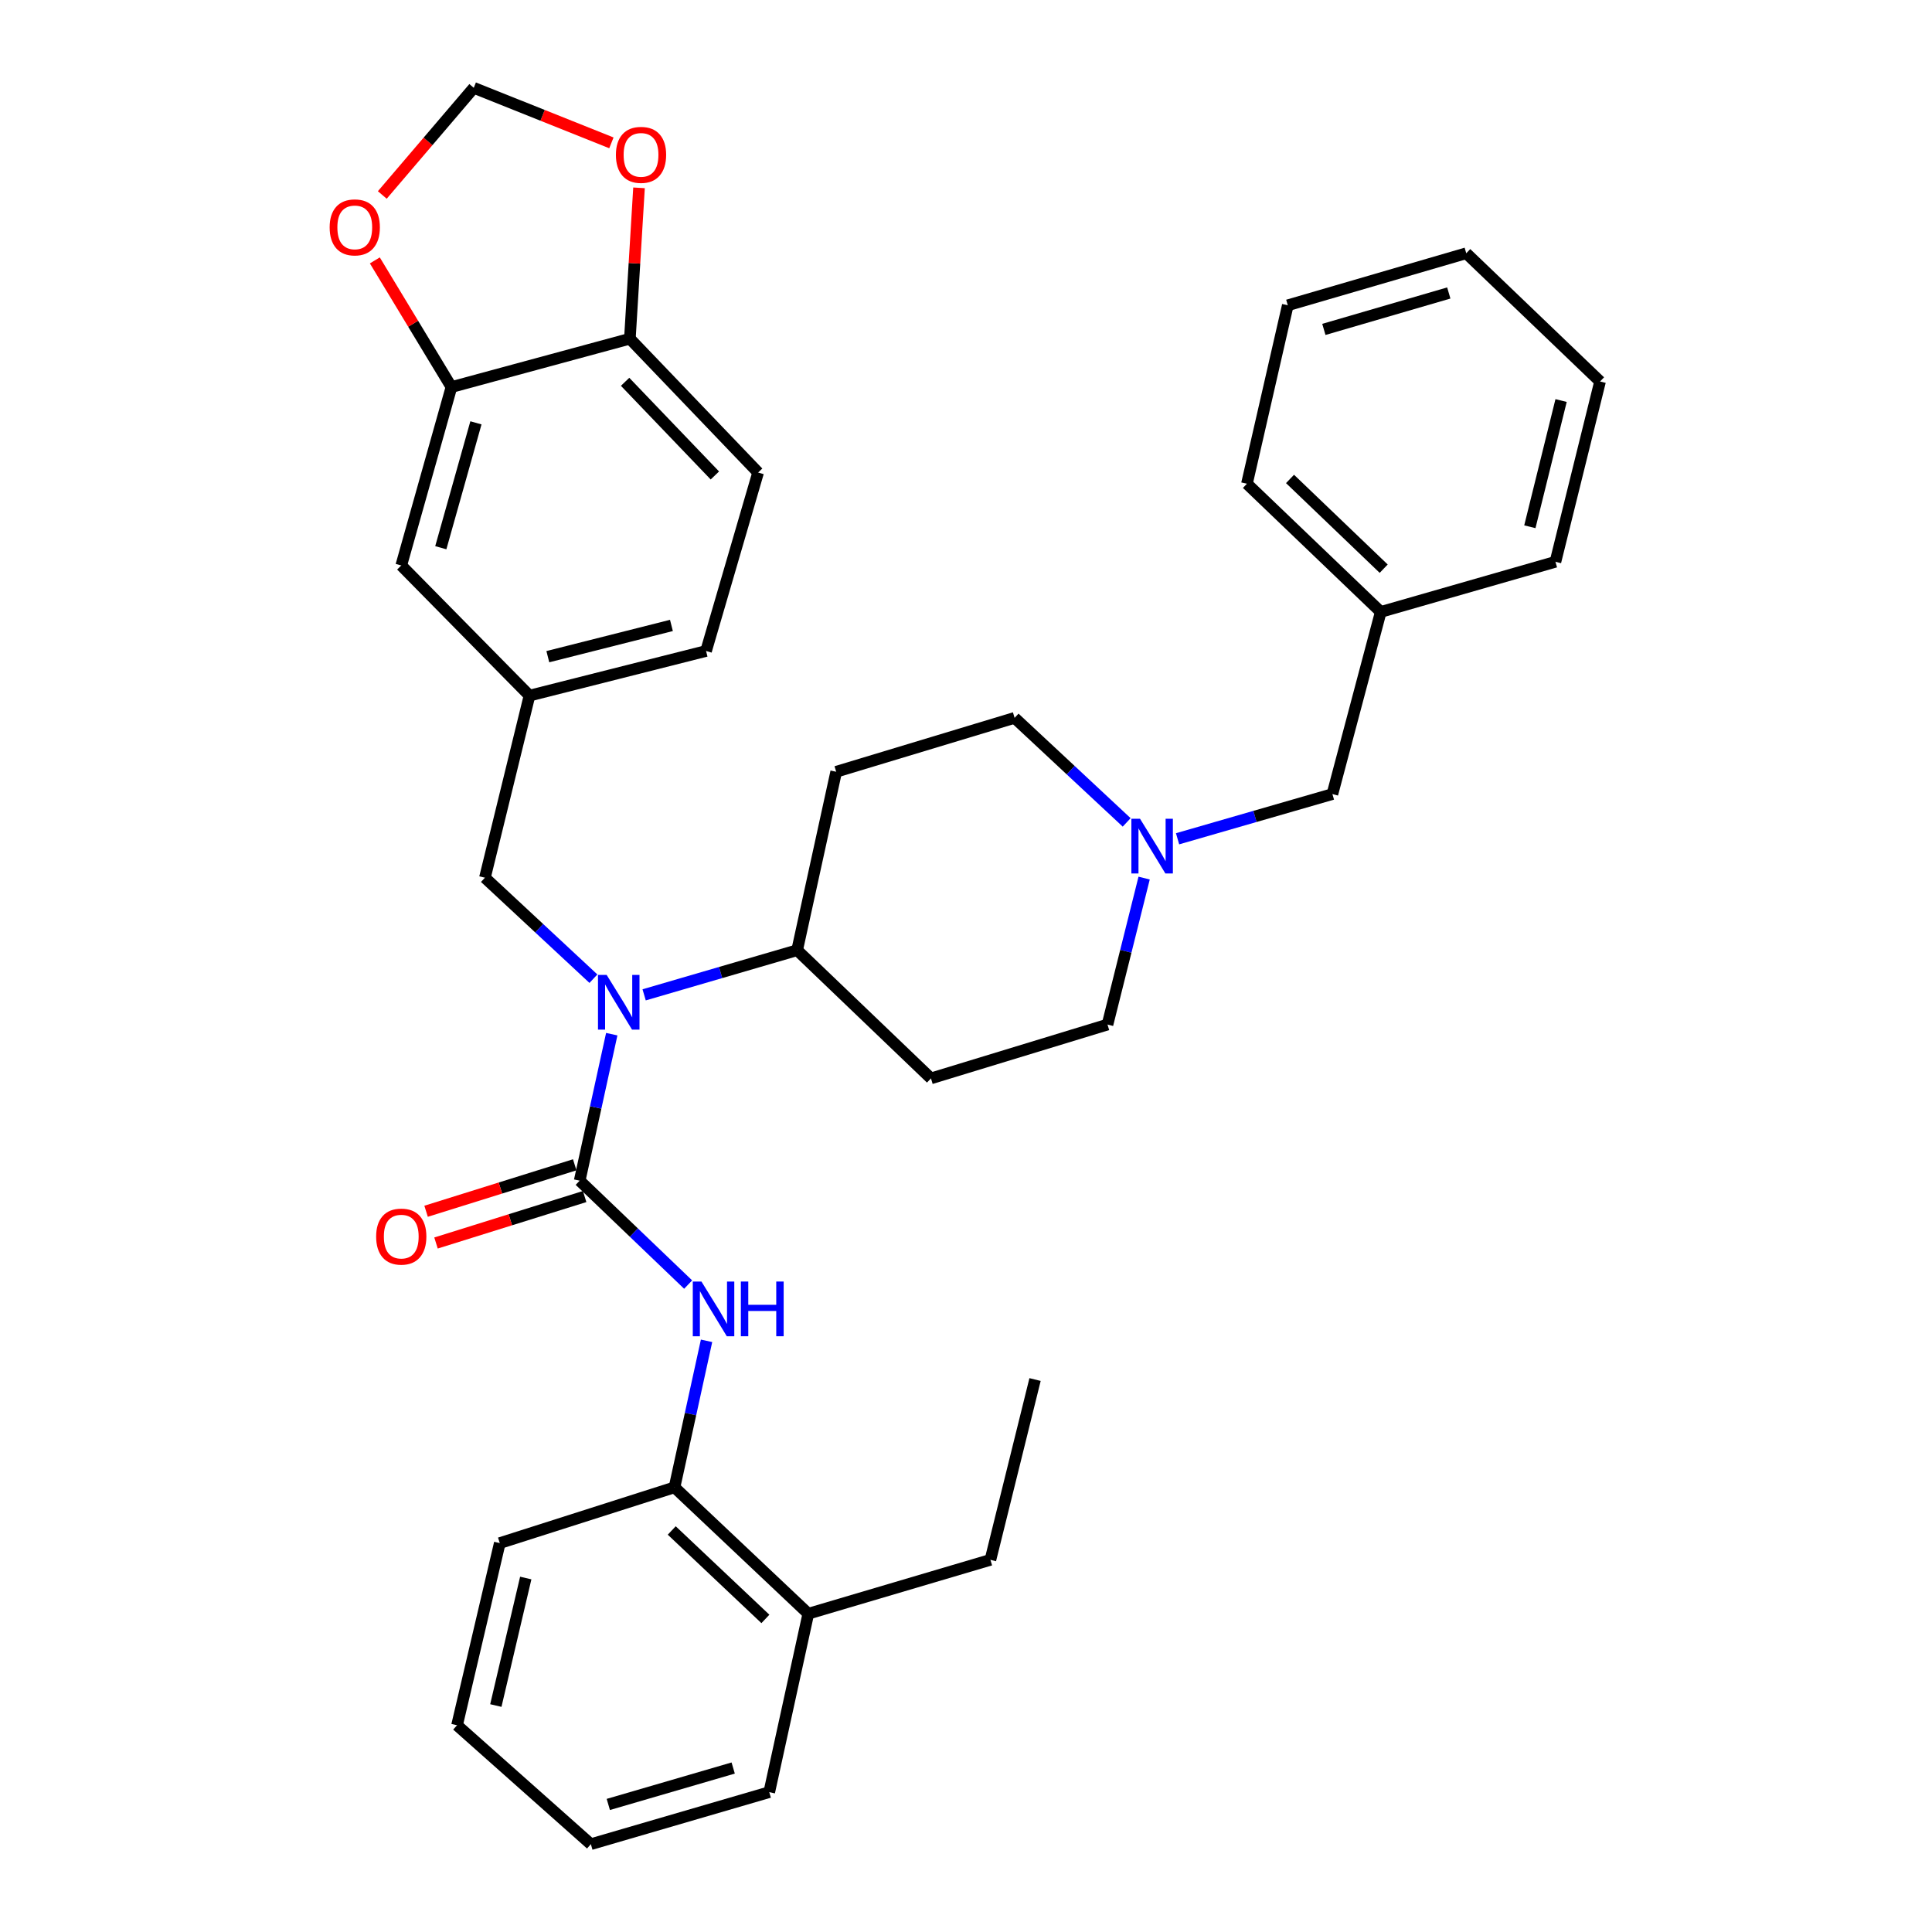 <?xml version='1.0' encoding='iso-8859-1'?>
<svg version='1.1' baseProfile='full'
              xmlns='http://www.w3.org/2000/svg'
                      xmlns:rdkit='http://www.rdkit.org/xml'
                      xmlns:xlink='http://www.w3.org/1999/xlink'
                  xml:space='preserve'
width='1000px' height='1000px' viewBox='0 0 1000 1000'>
<!-- END OF HEADER -->
<rect style='opacity:1.0;fill:#FFFFFF;stroke:none' width='1000' height='1000' x='0' y='0'> </rect>
<path class='bond-0' d='M 300.041,611.116 L 308.341,573.202' style='fill:none;fill-rule:evenodd;stroke:#000000;stroke-width:6px;stroke-linecap:butt;stroke-linejoin:miter;stroke-opacity:1' />
<path class='bond-0' d='M 308.341,573.202 L 316.642,535.288' style='fill:none;fill-rule:evenodd;stroke:#0000FF;stroke-width:6px;stroke-linecap:butt;stroke-linejoin:miter;stroke-opacity:1' />
<path class='bond-1' d='M 300.041,611.116 L 328.113,638.006' style='fill:none;fill-rule:evenodd;stroke:#000000;stroke-width:6px;stroke-linecap:butt;stroke-linejoin:miter;stroke-opacity:1' />
<path class='bond-1' d='M 328.113,638.006 L 356.185,664.896' style='fill:none;fill-rule:evenodd;stroke:#0000FF;stroke-width:6px;stroke-linecap:butt;stroke-linejoin:miter;stroke-opacity:1' />
<path class='bond-8' d='M 297.473,602.9 L 259.007,614.923' style='fill:none;fill-rule:evenodd;stroke:#000000;stroke-width:6px;stroke-linecap:butt;stroke-linejoin:miter;stroke-opacity:1' />
<path class='bond-8' d='M 259.007,614.923 L 220.541,626.946' style='fill:none;fill-rule:evenodd;stroke:#FF0000;stroke-width:6px;stroke-linecap:butt;stroke-linejoin:miter;stroke-opacity:1' />
<path class='bond-8' d='M 302.609,619.332 L 264.143,631.355' style='fill:none;fill-rule:evenodd;stroke:#000000;stroke-width:6px;stroke-linecap:butt;stroke-linejoin:miter;stroke-opacity:1' />
<path class='bond-8' d='M 264.143,631.355 L 225.676,643.377' style='fill:none;fill-rule:evenodd;stroke:#FF0000;stroke-width:6px;stroke-linecap:butt;stroke-linejoin:miter;stroke-opacity:1' />
<path class='bond-5' d='M 333.404,514.93 L 373.003,503.376' style='fill:none;fill-rule:evenodd;stroke:#0000FF;stroke-width:6px;stroke-linecap:butt;stroke-linejoin:miter;stroke-opacity:1' />
<path class='bond-5' d='M 373.003,503.376 L 412.601,491.823' style='fill:none;fill-rule:evenodd;stroke:#000000;stroke-width:6px;stroke-linecap:butt;stroke-linejoin:miter;stroke-opacity:1' />
<path class='bond-7' d='M 307.154,506.568 L 279.075,480.435' style='fill:none;fill-rule:evenodd;stroke:#0000FF;stroke-width:6px;stroke-linecap:butt;stroke-linejoin:miter;stroke-opacity:1' />
<path class='bond-7' d='M 279.075,480.435 L 250.996,454.303' style='fill:none;fill-rule:evenodd;stroke:#000000;stroke-width:6px;stroke-linecap:butt;stroke-linejoin:miter;stroke-opacity:1' />
<path class='bond-4' d='M 365.71,694.005 L 357.417,731.924' style='fill:none;fill-rule:evenodd;stroke:#0000FF;stroke-width:6px;stroke-linecap:butt;stroke-linejoin:miter;stroke-opacity:1' />
<path class='bond-4' d='M 357.417,731.924 L 349.124,769.843' style='fill:none;fill-rule:evenodd;stroke:#000000;stroke-width:6px;stroke-linecap:butt;stroke-linejoin:miter;stroke-opacity:1' />
<path class='bond-2' d='M 592.201,454.497 L 582.721,492.403' style='fill:none;fill-rule:evenodd;stroke:#0000FF;stroke-width:6px;stroke-linecap:butt;stroke-linejoin:miter;stroke-opacity:1' />
<path class='bond-2' d='M 582.721,492.403 L 573.241,530.309' style='fill:none;fill-rule:evenodd;stroke:#000000;stroke-width:6px;stroke-linecap:butt;stroke-linejoin:miter;stroke-opacity:1' />
<path class='bond-19' d='M 609.506,434.154 L 649.581,422.58' style='fill:none;fill-rule:evenodd;stroke:#0000FF;stroke-width:6px;stroke-linecap:butt;stroke-linejoin:miter;stroke-opacity:1' />
<path class='bond-19' d='M 649.581,422.58 L 689.655,411.006' style='fill:none;fill-rule:evenodd;stroke:#000000;stroke-width:6px;stroke-linecap:butt;stroke-linejoin:miter;stroke-opacity:1' />
<path class='bond-34' d='M 583.164,425.671 L 554.158,398.617' style='fill:none;fill-rule:evenodd;stroke:#0000FF;stroke-width:6px;stroke-linecap:butt;stroke-linejoin:miter;stroke-opacity:1' />
<path class='bond-34' d='M 554.158,398.617 L 525.152,371.563' style='fill:none;fill-rule:evenodd;stroke:#000000;stroke-width:6px;stroke-linecap:butt;stroke-linejoin:miter;stroke-opacity:1' />
<path class='bond-3' d='M 233.666,200.346 L 207.69,292.688' style='fill:none;fill-rule:evenodd;stroke:#000000;stroke-width:6px;stroke-linecap:butt;stroke-linejoin:miter;stroke-opacity:1' />
<path class='bond-3' d='M 246.342,218.859 L 228.158,283.498' style='fill:none;fill-rule:evenodd;stroke:#000000;stroke-width:6px;stroke-linecap:butt;stroke-linejoin:miter;stroke-opacity:1' />
<path class='bond-9' d='M 233.666,200.346 L 213.84,167.565' style='fill:none;fill-rule:evenodd;stroke:#000000;stroke-width:6px;stroke-linecap:butt;stroke-linejoin:miter;stroke-opacity:1' />
<path class='bond-9' d='M 213.84,167.565 L 194.015,134.784' style='fill:none;fill-rule:evenodd;stroke:#FF0000;stroke-width:6px;stroke-linecap:butt;stroke-linejoin:miter;stroke-opacity:1' />
<path class='bond-36' d='M 233.666,200.346 L 326.027,175.316' style='fill:none;fill-rule:evenodd;stroke:#000000;stroke-width:6px;stroke-linecap:butt;stroke-linejoin:miter;stroke-opacity:1' />
<path class='bond-16' d='M 349.124,769.843 L 418.378,835.252' style='fill:none;fill-rule:evenodd;stroke:#000000;stroke-width:6px;stroke-linecap:butt;stroke-linejoin:miter;stroke-opacity:1' />
<path class='bond-16' d='M 347.691,792.17 L 396.169,837.956' style='fill:none;fill-rule:evenodd;stroke:#000000;stroke-width:6px;stroke-linecap:butt;stroke-linejoin:miter;stroke-opacity:1' />
<path class='bond-23' d='M 349.124,769.843 L 258.686,798.707' style='fill:none;fill-rule:evenodd;stroke:#000000;stroke-width:6px;stroke-linecap:butt;stroke-linejoin:miter;stroke-opacity:1' />
<path class='bond-11' d='M 412.601,491.823 L 432.81,399.462' style='fill:none;fill-rule:evenodd;stroke:#000000;stroke-width:6px;stroke-linecap:butt;stroke-linejoin:miter;stroke-opacity:1' />
<path class='bond-12' d='M 412.601,491.823 L 481.865,558.179' style='fill:none;fill-rule:evenodd;stroke:#000000;stroke-width:6px;stroke-linecap:butt;stroke-linejoin:miter;stroke-opacity:1' />
<path class='bond-6' d='M 326.027,175.316 L 392.402,244.58' style='fill:none;fill-rule:evenodd;stroke:#000000;stroke-width:6px;stroke-linecap:butt;stroke-linejoin:miter;stroke-opacity:1' />
<path class='bond-6' d='M 323.553,197.617 L 370.016,246.102' style='fill:none;fill-rule:evenodd;stroke:#000000;stroke-width:6px;stroke-linecap:butt;stroke-linejoin:miter;stroke-opacity:1' />
<path class='bond-10' d='M 326.027,175.316 L 328.391,136.269' style='fill:none;fill-rule:evenodd;stroke:#000000;stroke-width:6px;stroke-linecap:butt;stroke-linejoin:miter;stroke-opacity:1' />
<path class='bond-10' d='M 328.391,136.269 L 330.756,97.222' style='fill:none;fill-rule:evenodd;stroke:#FF0000;stroke-width:6px;stroke-linecap:butt;stroke-linejoin:miter;stroke-opacity:1' />
<path class='bond-15' d='M 250.996,454.303 L 274.065,360.048' style='fill:none;fill-rule:evenodd;stroke:#000000;stroke-width:6px;stroke-linecap:butt;stroke-linejoin:miter;stroke-opacity:1' />
<path class='bond-13' d='M 197.875,100.915 L 221.547,73.185' style='fill:none;fill-rule:evenodd;stroke:#FF0000;stroke-width:6px;stroke-linecap:butt;stroke-linejoin:miter;stroke-opacity:1' />
<path class='bond-13' d='M 221.547,73.185 L 245.219,45.455' style='fill:none;fill-rule:evenodd;stroke:#000000;stroke-width:6px;stroke-linecap:butt;stroke-linejoin:miter;stroke-opacity:1' />
<path class='bond-37' d='M 316.463,73.946 L 280.841,59.7' style='fill:none;fill-rule:evenodd;stroke:#FF0000;stroke-width:6px;stroke-linecap:butt;stroke-linejoin:miter;stroke-opacity:1' />
<path class='bond-37' d='M 280.841,59.7 L 245.219,45.455' style='fill:none;fill-rule:evenodd;stroke:#000000;stroke-width:6px;stroke-linecap:butt;stroke-linejoin:miter;stroke-opacity:1' />
<path class='bond-18' d='M 432.81,399.462 L 525.152,371.563' style='fill:none;fill-rule:evenodd;stroke:#000000;stroke-width:6px;stroke-linecap:butt;stroke-linejoin:miter;stroke-opacity:1' />
<path class='bond-17' d='M 481.865,558.179 L 573.241,530.309' style='fill:none;fill-rule:evenodd;stroke:#000000;stroke-width:6px;stroke-linecap:butt;stroke-linejoin:miter;stroke-opacity:1' />
<path class='bond-14' d='M 207.69,292.688 L 274.065,360.048' style='fill:none;fill-rule:evenodd;stroke:#000000;stroke-width:6px;stroke-linecap:butt;stroke-linejoin:miter;stroke-opacity:1' />
<path class='bond-21' d='M 274.065,360.048 L 365.46,336.95' style='fill:none;fill-rule:evenodd;stroke:#000000;stroke-width:6px;stroke-linecap:butt;stroke-linejoin:miter;stroke-opacity:1' />
<path class='bond-21' d='M 283.556,339.893 L 347.532,323.724' style='fill:none;fill-rule:evenodd;stroke:#000000;stroke-width:6px;stroke-linecap:butt;stroke-linejoin:miter;stroke-opacity:1' />
<path class='bond-24' d='M 418.378,835.252 L 512.642,807.372' style='fill:none;fill-rule:evenodd;stroke:#000000;stroke-width:6px;stroke-linecap:butt;stroke-linejoin:miter;stroke-opacity:1' />
<path class='bond-25' d='M 418.378,835.252 L 398.169,927.613' style='fill:none;fill-rule:evenodd;stroke:#000000;stroke-width:6px;stroke-linecap:butt;stroke-linejoin:miter;stroke-opacity:1' />
<path class='bond-22' d='M 689.655,411.006 L 714.675,316.732' style='fill:none;fill-rule:evenodd;stroke:#000000;stroke-width:6px;stroke-linecap:butt;stroke-linejoin:miter;stroke-opacity:1' />
<path class='bond-20' d='M 392.402,244.58 L 365.46,336.95' style='fill:none;fill-rule:evenodd;stroke:#000000;stroke-width:6px;stroke-linecap:butt;stroke-linejoin:miter;stroke-opacity:1' />
<path class='bond-26' d='M 714.675,316.732 L 645.412,250.376' style='fill:none;fill-rule:evenodd;stroke:#000000;stroke-width:6px;stroke-linecap:butt;stroke-linejoin:miter;stroke-opacity:1' />
<path class='bond-26' d='M 716.195,294.347 L 667.711,247.898' style='fill:none;fill-rule:evenodd;stroke:#000000;stroke-width:6px;stroke-linecap:butt;stroke-linejoin:miter;stroke-opacity:1' />
<path class='bond-27' d='M 714.675,316.732 L 805.095,290.784' style='fill:none;fill-rule:evenodd;stroke:#000000;stroke-width:6px;stroke-linecap:butt;stroke-linejoin:miter;stroke-opacity:1' />
<path class='bond-29' d='M 258.686,798.707 L 236.564,892.991' style='fill:none;fill-rule:evenodd;stroke:#000000;stroke-width:6px;stroke-linecap:butt;stroke-linejoin:miter;stroke-opacity:1' />
<path class='bond-29' d='M 272.128,816.782 L 256.642,882.781' style='fill:none;fill-rule:evenodd;stroke:#000000;stroke-width:6px;stroke-linecap:butt;stroke-linejoin:miter;stroke-opacity:1' />
<path class='bond-28' d='M 512.642,807.372 L 535.74,714.046' style='fill:none;fill-rule:evenodd;stroke:#000000;stroke-width:6px;stroke-linecap:butt;stroke-linejoin:miter;stroke-opacity:1' />
<path class='bond-35' d='M 398.169,927.613 L 305.827,954.545' style='fill:none;fill-rule:evenodd;stroke:#000000;stroke-width:6px;stroke-linecap:butt;stroke-linejoin:miter;stroke-opacity:1' />
<path class='bond-35' d='M 379.497,915.126 L 314.858,933.979' style='fill:none;fill-rule:evenodd;stroke:#000000;stroke-width:6px;stroke-linecap:butt;stroke-linejoin:miter;stroke-opacity:1' />
<path class='bond-31' d='M 645.412,250.376 L 666.558,158.015' style='fill:none;fill-rule:evenodd;stroke:#000000;stroke-width:6px;stroke-linecap:butt;stroke-linejoin:miter;stroke-opacity:1' />
<path class='bond-32' d='M 805.095,290.784 L 828.192,197.457' style='fill:none;fill-rule:evenodd;stroke:#000000;stroke-width:6px;stroke-linecap:butt;stroke-linejoin:miter;stroke-opacity:1' />
<path class='bond-32' d='M 791.848,272.649 L 808.016,207.321' style='fill:none;fill-rule:evenodd;stroke:#000000;stroke-width:6px;stroke-linecap:butt;stroke-linejoin:miter;stroke-opacity:1' />
<path class='bond-30' d='M 236.564,892.991 L 305.827,954.545' style='fill:none;fill-rule:evenodd;stroke:#000000;stroke-width:6px;stroke-linecap:butt;stroke-linejoin:miter;stroke-opacity:1' />
<path class='bond-38' d='M 666.558,158.015 L 758.928,131.082' style='fill:none;fill-rule:evenodd;stroke:#000000;stroke-width:6px;stroke-linecap:butt;stroke-linejoin:miter;stroke-opacity:1' />
<path class='bond-38' d='M 685.232,170.502 L 749.892,151.649' style='fill:none;fill-rule:evenodd;stroke:#000000;stroke-width:6px;stroke-linecap:butt;stroke-linejoin:miter;stroke-opacity:1' />
<path class='bond-33' d='M 828.192,197.457 L 758.928,131.082' style='fill:none;fill-rule:evenodd;stroke:#000000;stroke-width:6px;stroke-linecap:butt;stroke-linejoin:miter;stroke-opacity:1' />
<path  class='atom-1' d='M 314 504.605
L 323.28 519.605
Q 324.2 521.085, 325.68 523.765
Q 327.16 526.445, 327.24 526.605
L 327.24 504.605
L 331 504.605
L 331 532.925
L 327.12 532.925
L 317.16 516.525
Q 316 514.605, 314.76 512.405
Q 313.56 510.205, 313.2 509.525
L 313.2 532.925
L 309.52 532.925
L 309.52 504.605
L 314 504.605
' fill='#0000FF'/>
<path  class='atom-2' d='M 363.064 663.322
L 372.344 678.322
Q 373.264 679.802, 374.744 682.482
Q 376.224 685.162, 376.304 685.322
L 376.304 663.322
L 380.064 663.322
L 380.064 691.642
L 376.184 691.642
L 366.224 675.242
Q 365.064 673.322, 363.824 671.122
Q 362.624 668.922, 362.264 668.242
L 362.264 691.642
L 358.584 691.642
L 358.584 663.322
L 363.064 663.322
' fill='#0000FF'/>
<path  class='atom-2' d='M 383.464 663.322
L 387.304 663.322
L 387.304 675.362
L 401.784 675.362
L 401.784 663.322
L 405.624 663.322
L 405.624 691.642
L 401.784 691.642
L 401.784 678.562
L 387.304 678.562
L 387.304 691.642
L 383.464 691.642
L 383.464 663.322
' fill='#0000FF'/>
<path  class='atom-3' d='M 590.078 423.797
L 599.358 438.797
Q 600.278 440.277, 601.758 442.957
Q 603.238 445.637, 603.318 445.797
L 603.318 423.797
L 607.078 423.797
L 607.078 452.117
L 603.198 452.117
L 593.238 435.717
Q 592.078 433.797, 590.838 431.597
Q 589.638 429.397, 589.278 428.717
L 589.278 452.117
L 585.598 452.117
L 585.598 423.797
L 590.078 423.797
' fill='#0000FF'/>
<path  class='atom-9' d='M 194.69 640.061
Q 194.69 633.261, 198.05 629.461
Q 201.41 625.661, 207.69 625.661
Q 213.97 625.661, 217.33 629.461
Q 220.69 633.261, 220.69 640.061
Q 220.69 646.941, 217.29 650.861
Q 213.89 654.741, 207.69 654.741
Q 201.45 654.741, 198.05 650.861
Q 194.69 646.981, 194.69 640.061
M 207.69 651.541
Q 212.01 651.541, 214.33 648.661
Q 216.69 645.741, 216.69 640.061
Q 216.69 634.501, 214.33 631.701
Q 212.01 628.861, 207.69 628.861
Q 203.37 628.861, 201.01 631.661
Q 198.69 634.461, 198.69 640.061
Q 198.69 645.781, 201.01 648.661
Q 203.37 651.541, 207.69 651.541
' fill='#FF0000'/>
<path  class='atom-10' d='M 170.626 117.686
Q 170.626 110.886, 173.986 107.086
Q 177.346 103.286, 183.626 103.286
Q 189.906 103.286, 193.266 107.086
Q 196.626 110.886, 196.626 117.686
Q 196.626 124.566, 193.226 128.486
Q 189.826 132.366, 183.626 132.366
Q 177.386 132.366, 173.986 128.486
Q 170.626 124.606, 170.626 117.686
M 183.626 129.166
Q 187.946 129.166, 190.266 126.286
Q 192.626 123.366, 192.626 117.686
Q 192.626 112.126, 190.266 109.326
Q 187.946 106.486, 183.626 106.486
Q 179.306 106.486, 176.946 109.286
Q 174.626 112.086, 174.626 117.686
Q 174.626 123.406, 176.946 126.286
Q 179.306 129.166, 183.626 129.166
' fill='#FF0000'/>
<path  class='atom-11' d='M 318.794 80.157
Q 318.794 73.357, 322.154 69.557
Q 325.514 65.757, 331.794 65.757
Q 338.074 65.757, 341.434 69.557
Q 344.794 73.357, 344.794 80.157
Q 344.794 87.037, 341.394 90.957
Q 337.994 94.837, 331.794 94.837
Q 325.554 94.837, 322.154 90.957
Q 318.794 87.077, 318.794 80.157
M 331.794 91.637
Q 336.114 91.637, 338.434 88.757
Q 340.794 85.837, 340.794 80.157
Q 340.794 74.597, 338.434 71.797
Q 336.114 68.957, 331.794 68.957
Q 327.474 68.957, 325.114 71.757
Q 322.794 74.557, 322.794 80.157
Q 322.794 85.877, 325.114 88.757
Q 327.474 91.637, 331.794 91.637
' fill='#FF0000'/>
</svg>
